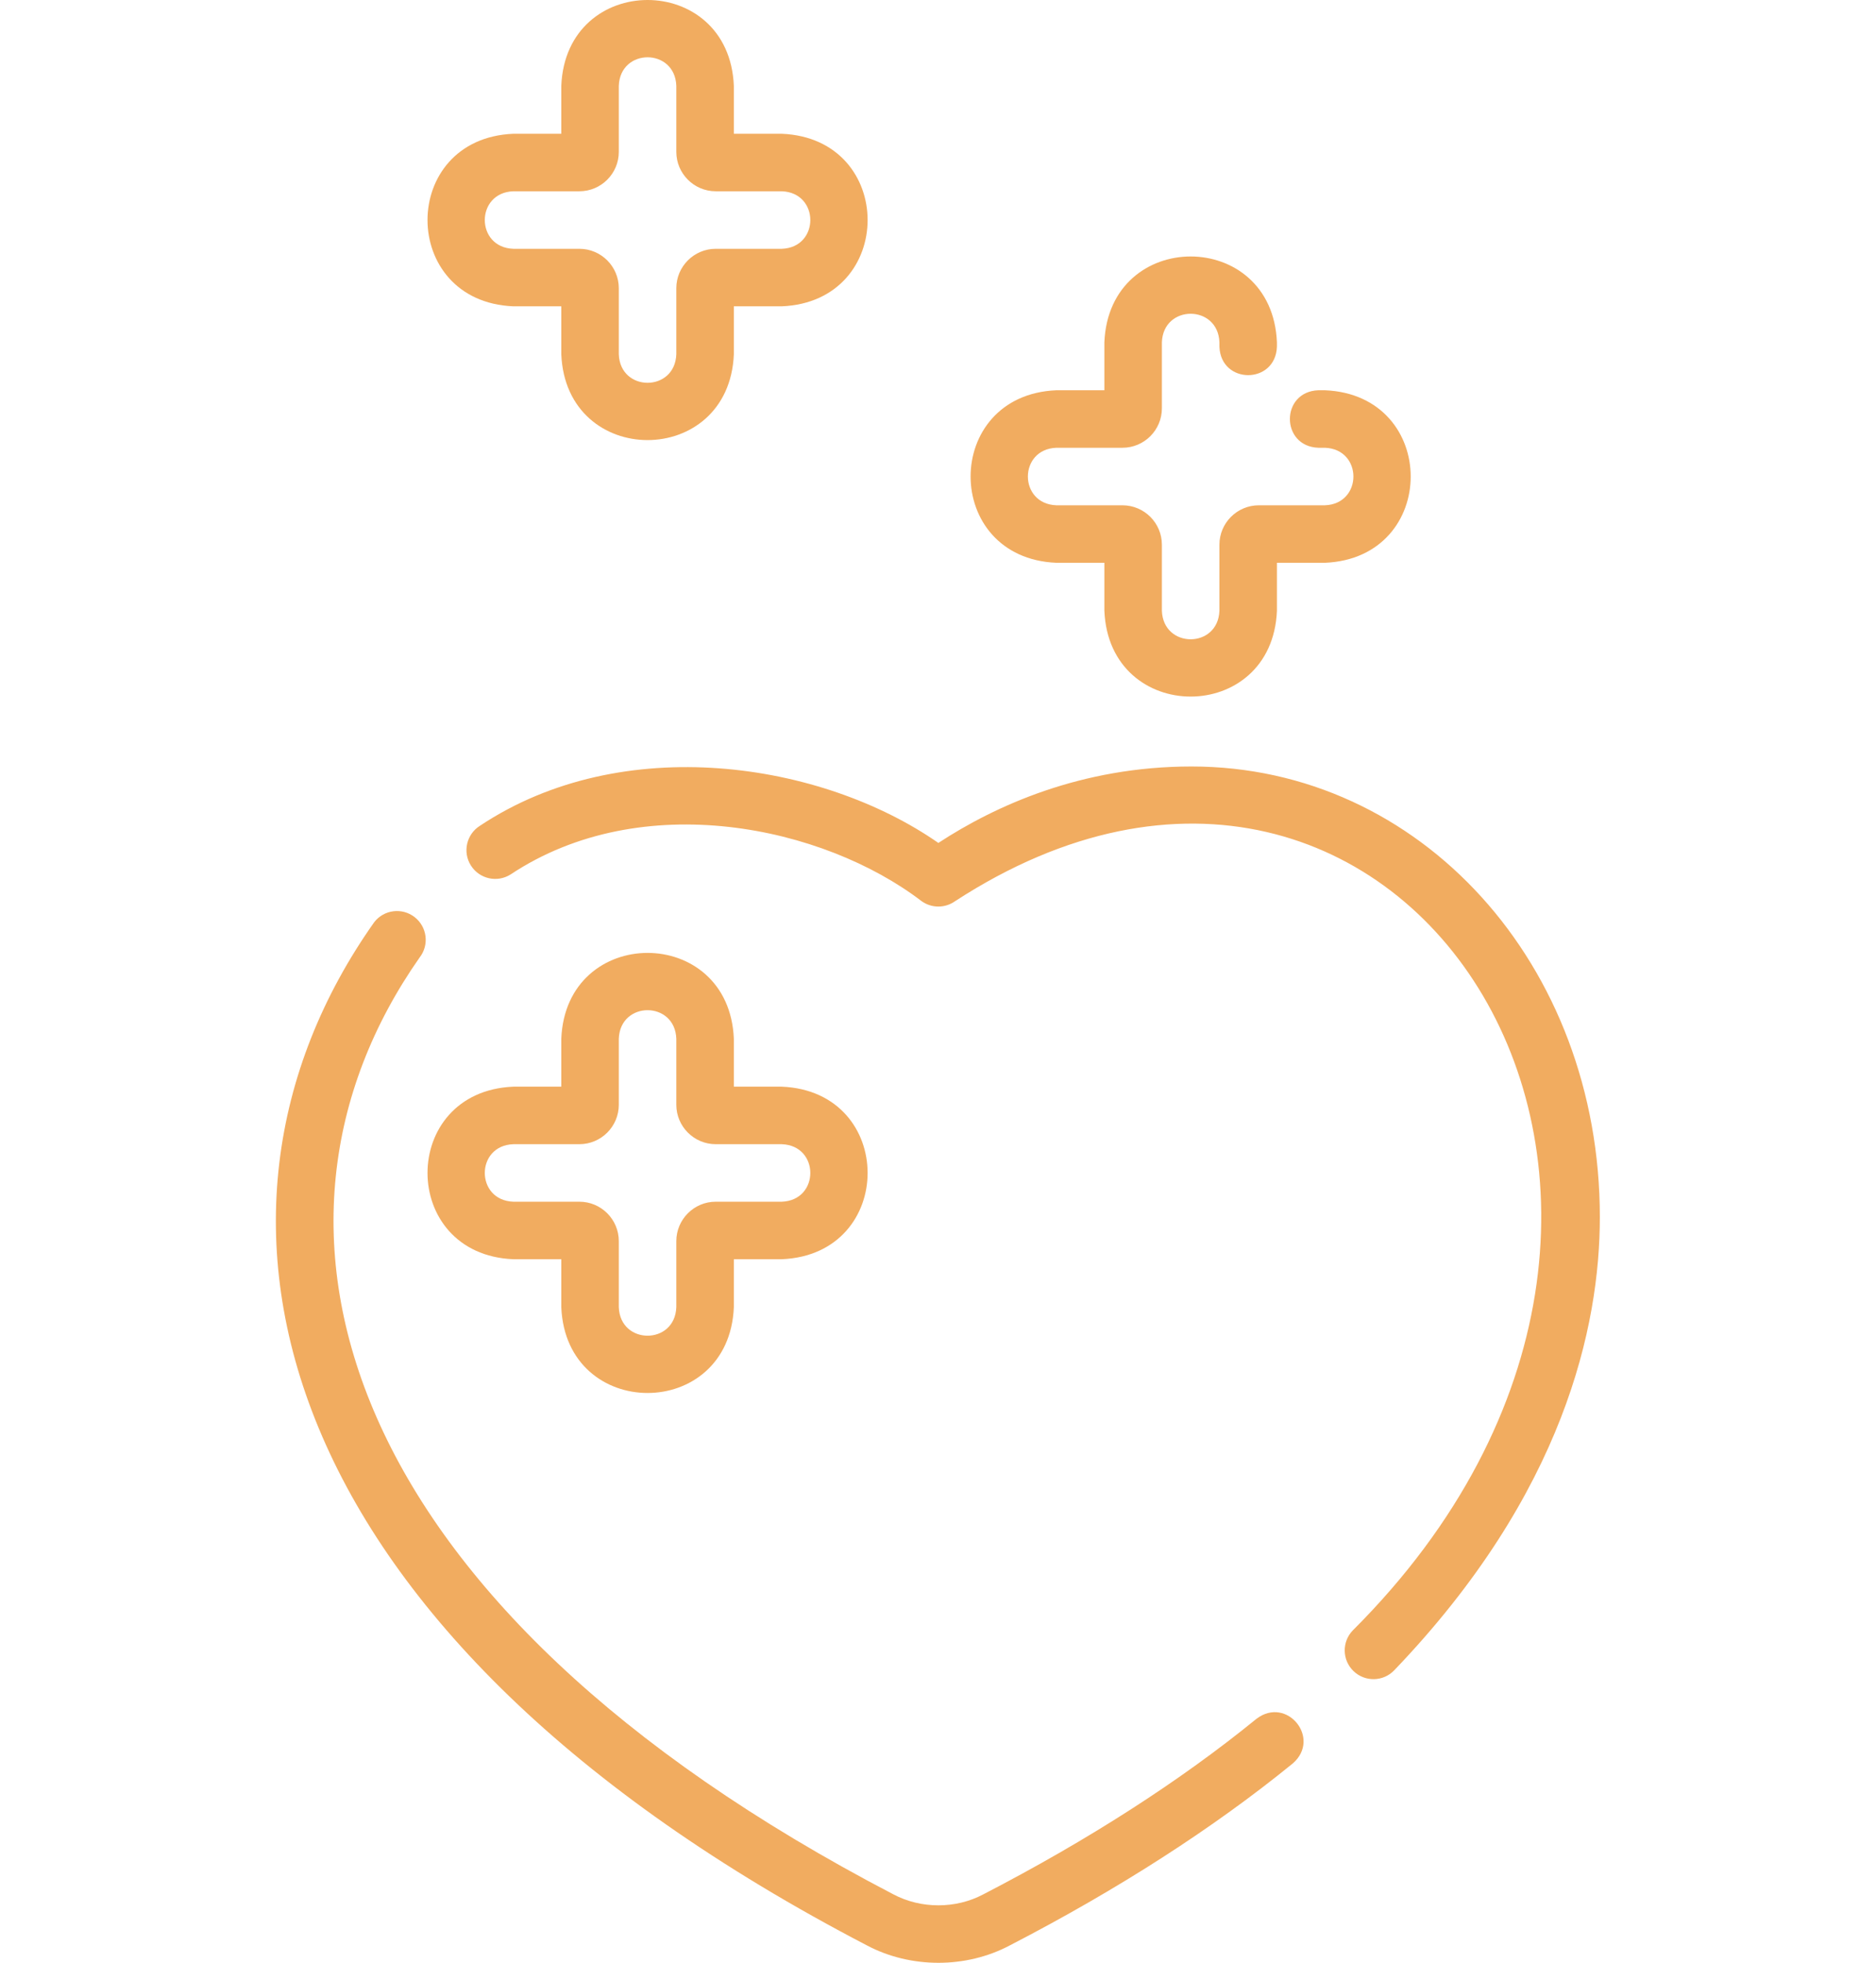 <?xml version="1.0" encoding="UTF-8" standalone="no"?>
<svg xmlns="http://www.w3.org/2000/svg" xmlns:xlink="http://www.w3.org/1999/xlink" xmlns:serif="http://www.serif.com/" width="100%" height="100%" viewBox="0 0 108 113" version="1.1" xml:space="preserve" style="fill-rule:evenodd;clip-rule:evenodd;stroke-linejoin:round;stroke-miterlimit:2;">
    <g transform="matrix(1,0,0,1,15.882,-1.06712e-06)">
        <path d="M52.709,44.127C46.367,44.127 41.411,46.386 38.139,48.528C31.439,43.86 19.967,42.071 11.744,47.543C10.971,48.03 10.739,49.053 11.226,49.826C11.714,50.6 12.737,50.832 13.51,50.344C21.081,45.314 31.524,47.558 37.174,51.881C37.751,52.294 38.526,52.294 39.103,51.881C64.847,35.128 86.762,69.146 61.993,93.868C61.36,94.528 61.382,95.577 62.042,96.209C62.702,96.842 63.75,96.821 64.383,96.16C74.166,85.954 76.22,76.338 76.22,70.067C76.22,55.522 65.893,44.127 52.709,44.127Z" style="fill:rgb(241,172,96);fill-rule:nonzero;"></path>
        <path d="M56.455,98.951C52.057,102.534 46.765,105.935 40.719,109.063C39.137,109.901 37.137,109.9 35.552,109.06C3.458,92.345 -2.572,70.592 8.278,55.12C8.839,54.398 8.708,53.357 7.985,52.797C7.263,52.237 6.223,52.367 5.662,53.09C-6.351,70.095 -0.305,94.12 34.025,111.998C36.542,113.333 39.733,113.334 42.247,112.001C48.489,108.772 53.973,105.245 58.547,101.519C60.198,100.075 58.201,97.626 56.455,98.951Z" style="fill:rgb(241,172,96);fill-rule:nonzero;"></path>
        <path d="M13.671,72.495L16.431,72.495L16.431,75.254C16.704,81.845 26.093,81.84 26.365,75.254L26.365,72.495L29.124,72.495C35.716,72.221 35.711,62.832 29.124,62.56L26.365,62.56L26.365,59.801C26.091,53.21 16.702,53.215 16.431,59.801L16.431,62.56L13.671,62.56C7.08,62.834 7.085,72.223 13.671,72.495ZM13.671,65.872L17.472,65.872C18.724,65.872 19.742,64.853 19.742,63.602L19.742,59.801C19.82,57.609 22.976,57.61 23.053,59.801L23.053,63.602C23.053,64.853 24.072,65.872 25.323,65.872L29.124,65.872C31.316,65.95 31.315,69.106 29.124,69.183L25.323,69.183C24.072,69.183 23.053,70.202 23.053,71.453L23.053,75.254C22.975,77.446 19.819,77.445 19.742,75.254L19.742,71.453C19.742,70.202 18.724,69.183 17.472,69.183L13.671,69.183C11.479,69.105 11.48,65.949 13.671,65.872Z" style="fill:rgb(241,172,96);fill-rule:nonzero;"></path>
        <path d="M44.936,32.401L47.696,32.401L47.696,35.161C47.97,41.752 57.359,41.747 57.63,35.161L57.63,32.401L60.39,32.401C66.981,32.127 66.976,22.738 60.39,22.467L60.02,22.467C57.828,22.543 57.829,25.703 60.02,25.778L60.39,25.778C62.582,25.856 62.58,29.012 60.39,29.09L56.589,29.09C55.337,29.09 54.319,30.108 54.319,31.359L54.319,35.161C54.241,37.353 51.085,37.351 51.007,35.161L51.007,31.359C51.007,30.108 49.989,29.09 48.737,29.09L44.936,29.09C42.744,29.012 42.746,25.855 44.936,25.778L48.737,25.778C49.989,25.778 51.007,24.76 51.007,23.508L51.007,19.707C51.085,17.515 54.241,17.517 54.319,19.707L54.319,19.954C54.395,22.146 57.555,22.144 57.63,19.954L57.63,19.707C57.356,13.116 47.967,13.121 47.696,19.707L47.696,22.467L44.936,22.467C38.345,22.74 38.35,32.13 44.936,32.401Z" style="fill:rgb(241,172,96);fill-rule:nonzero;"></path>
        <path d="M13.671,17.635L16.431,17.635L16.431,20.395C16.704,26.986 26.093,26.981 26.365,20.395L26.365,17.635L29.124,17.635C35.716,17.362 35.711,7.972 29.124,7.701L26.365,7.701L26.365,4.942C26.091,-1.65 16.702,-1.645 16.431,4.942L16.431,7.701L13.671,7.701C7.08,7.975 7.085,17.364 13.671,17.635ZM13.671,11.012L17.472,11.012C18.724,11.012 19.742,9.994 19.742,8.742L19.742,4.942C19.82,2.75 22.976,2.751 23.053,4.942L23.053,8.742C23.053,9.994 24.072,11.012 25.323,11.012L29.124,11.012C31.316,11.09 31.315,14.247 29.124,14.324L25.323,14.324C24.072,14.324 23.053,15.342 23.053,16.594L23.053,20.395C22.975,22.587 19.819,22.585 19.742,20.395L19.742,16.594C19.742,15.342 18.724,14.324 17.472,14.324L13.671,14.324C11.479,14.246 11.48,11.09 13.671,11.012Z" style="fill:rgb(241,172,96);fill-rule:nonzero;"></path>
    </g>
</svg>
